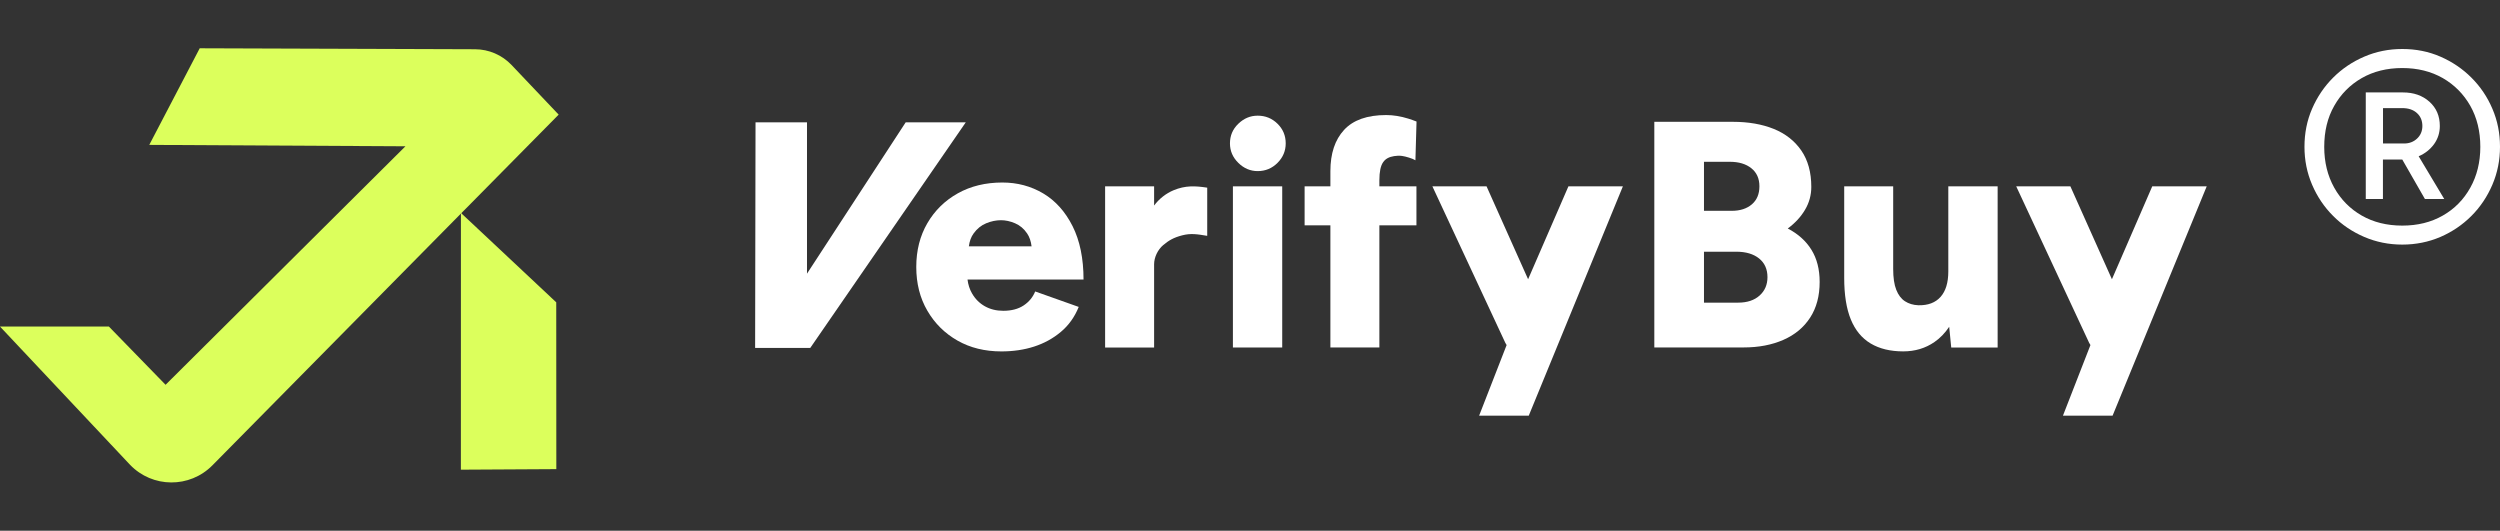 <svg width="179" height="38" viewBox="0 0 179 38" fill="none" xmlns="http://www.w3.org/2000/svg">
<rect x="0" y="0" width="179" height="38" fill="#333333" stroke="none"/>
<path d="M32.999 33.629L39.833 33.59L39.827 21.646L33.002 15.245L32.999 33.629Z" fill="#DCFF5C"/>
<path d="M40 8.207L36.629 4.655C35.947 3.937 35.002 3.529 34.012 3.526L14.3 3.457L10.687 10.374L29.029 10.474L11.855 27.551L7.795 23.38H-0.001L9.31 33.277C10.913 34.949 13.581 34.967 15.208 33.319L33.142 15.149L33.287 15.005L40 8.207Z" fill="#DCFF5C"/>
<path d="M64.848 8.758L57.781 19.594V8.758H54.096L54.067 24.913H54.482H57.599H58.014L69.15 8.758H64.848Z" fill="white"/>
<path d="M76.797 16.193C76.273 15.154 75.573 14.373 74.697 13.851C73.819 13.329 72.843 13.068 71.767 13.068C70.567 13.068 69.505 13.326 68.583 13.84C67.66 14.356 66.932 15.067 66.402 15.975C65.872 16.884 65.605 17.929 65.605 19.114C65.605 20.299 65.87 21.345 66.402 22.253C66.932 23.161 67.652 23.872 68.56 24.388C69.468 24.904 70.514 25.161 71.699 25.161C72.544 25.161 73.326 25.046 74.041 24.815C74.757 24.584 75.395 24.235 75.956 23.764C76.517 23.295 76.945 22.699 77.236 21.975L74.12 20.868C73.95 21.283 73.674 21.618 73.289 21.872C72.905 22.125 72.42 22.253 71.835 22.253C71.342 22.253 70.904 22.146 70.519 21.93C70.134 21.715 69.827 21.408 69.596 21.007C69.426 20.713 69.32 20.383 69.274 20.014H77.581C77.581 18.506 77.319 17.233 76.797 16.193ZM70.611 15.986C70.965 15.841 71.319 15.767 71.673 15.767C71.996 15.767 72.331 15.839 72.677 15.986C73.023 16.134 73.312 16.374 73.541 16.714C73.71 16.959 73.814 17.268 73.861 17.637H69.37C69.418 17.268 69.531 16.959 69.711 16.714C69.956 16.374 70.257 16.132 70.611 15.986Z" fill="white"/>
<path d="M84.02 13.625C83.485 13.849 83.002 14.226 82.634 14.716V13.342H79.126V24.881H82.634V18.926C82.634 18.419 82.9 17.872 83.285 17.549C83.67 17.226 84.02 17.012 84.643 16.851C85.266 16.689 85.725 16.768 86.437 16.886V13.437C85.595 13.308 84.875 13.266 84.02 13.625Z" fill="white"/>
<path d="M90.05 8.282C89.526 8.282 89.065 8.474 88.665 8.859C88.264 9.243 88.065 9.712 88.065 10.266C88.065 10.805 88.265 11.27 88.665 11.663C89.064 12.056 89.526 12.251 90.05 12.251C90.604 12.251 91.076 12.056 91.469 11.663C91.862 11.27 92.057 10.805 92.057 10.266C92.057 9.712 91.862 9.243 91.469 8.859C91.078 8.474 90.604 8.282 90.05 8.282Z" fill="white"/>
<path d="M91.807 13.342H88.276V24.881H91.807V13.342Z" fill="white"/>
<path d="M128.004 16.36C128.526 15.976 128.939 15.53 129.239 15.022C129.54 14.515 129.689 13.968 129.689 13.383C129.689 12.338 129.449 11.468 128.973 10.776C128.496 10.085 127.838 9.569 126.999 9.229C126.16 8.892 125.187 8.722 124.08 8.722H118.449V24.877H124.841C125.918 24.877 126.868 24.696 127.691 24.334C128.514 23.972 129.152 23.442 129.606 22.742C130.06 22.042 130.287 21.192 130.287 20.191C130.287 19.283 130.091 18.515 129.698 17.883C129.309 17.254 128.743 16.747 128.004 16.36ZM122.005 11.584H123.851C124.497 11.584 125.013 11.738 125.397 12.047C125.782 12.355 125.974 12.785 125.974 13.34C125.974 13.894 125.793 14.324 125.431 14.633C125.069 14.941 124.589 15.095 123.99 15.095H122.005V11.584ZM125.986 21.161C125.609 21.5 125.097 21.669 124.45 21.669H122.005V18.022H124.313C125.005 18.022 125.551 18.184 125.952 18.507C126.351 18.83 126.551 19.276 126.551 19.845C126.551 20.385 126.362 20.823 125.986 21.161Z" fill="white"/>
<path d="M139.499 19.434C139.499 20.234 139.315 20.841 138.945 21.257C138.576 21.672 138.045 21.873 137.353 21.856C136.984 21.842 136.664 21.745 136.394 21.569C136.124 21.393 135.918 21.119 135.772 20.749C135.625 20.381 135.552 19.88 135.552 19.249V13.342H132.045V19.249V19.896C132.045 21.111 132.203 22.104 132.519 22.873C132.834 23.642 133.307 24.216 133.938 24.593C134.568 24.969 135.345 25.159 136.268 25.159C137.114 25.159 137.86 24.936 138.507 24.489C138.916 24.206 139.267 23.843 139.562 23.398L139.708 24.882H143.031V13.343H139.499V19.434Z" fill="white"/>
<path d="M109.412 19.994L106.437 13.342H102.559L107.781 24.548C107.814 24.599 107.843 24.653 107.874 24.706L105.905 29.762H109.459L116.199 13.342H112.299L109.412 19.994Z" fill="white"/>
<path d="M154.101 13.342L151.214 19.994L148.239 13.342H144.361L149.583 24.548C149.616 24.599 149.645 24.653 149.676 24.706L147.707 29.762H151.261L158.001 13.342H154.101Z" fill="white"/>
<path d="M99.03 11.618C99.206 11.364 99.457 11.235 99.82 11.177C99.983 11.151 100.184 11.138 100.381 11.164C100.628 11.196 101.16 11.353 101.344 11.476L101.424 8.702C101.234 8.628 101.039 8.557 100.829 8.492C100.282 8.322 99.755 8.238 99.248 8.238C97.894 8.238 96.89 8.592 96.237 9.3C95.582 10.008 95.256 10.992 95.256 12.255V13.339H93.41V16.132H95.256V24.88H98.763V16.132H101.417V13.339H98.763V12.901C98.765 12.3 98.852 11.872 99.03 11.618Z" fill="white"/>
<path d="M172.003 17.513C171.044 17.513 170.137 17.332 169.284 16.966C168.431 16.6 167.684 16.098 167.052 15.461C166.415 14.824 165.913 14.082 165.547 13.229C165.181 12.376 165 11.468 165 10.51C165 9.537 165.181 8.624 165.547 7.782C165.913 6.939 166.415 6.196 167.052 5.559C167.689 4.922 168.431 4.421 169.284 4.055C170.137 3.688 171.044 3.508 172.003 3.508C172.976 3.508 173.889 3.688 174.731 4.055C175.574 4.421 176.316 4.922 176.953 5.559C177.59 6.196 178.092 6.934 178.453 7.782C178.819 8.629 179 9.537 179 10.51C179 11.468 178.819 12.376 178.453 13.229C178.087 14.082 177.585 14.829 176.953 15.461C176.316 16.098 175.579 16.6 174.731 16.966C173.889 17.327 172.976 17.513 172.003 17.513ZM172.003 16.153C173.101 16.153 174.069 15.913 174.902 15.436C175.74 14.96 176.397 14.293 176.873 13.44C177.35 12.587 177.591 11.609 177.591 10.515C177.591 9.402 177.35 8.419 176.873 7.576C176.392 6.733 175.734 6.071 174.902 5.59C174.064 5.113 173.101 4.872 172.003 4.872C170.904 4.872 169.936 5.113 169.103 5.59C168.266 6.071 167.608 6.733 167.132 7.576C166.65 8.419 166.415 9.402 166.415 10.515C166.415 11.614 166.655 12.587 167.132 13.44C167.608 14.293 168.271 14.96 169.103 15.436C169.936 15.913 170.904 16.153 172.003 16.153ZM169.389 14.247V6.618H172.053C172.82 6.618 173.452 6.839 173.949 7.285C174.445 7.731 174.691 8.308 174.691 9.021C174.691 9.507 174.551 9.943 174.275 10.325C173.994 10.706 173.628 10.997 173.176 11.188L175.007 14.247H173.623L172.003 11.423H170.618V14.247H169.389ZM170.618 10.274H172.133C172.499 10.274 172.81 10.159 173.061 9.923C173.312 9.688 173.442 9.387 173.442 9.021C173.442 8.639 173.312 8.328 173.051 8.093C172.79 7.857 172.439 7.741 172.008 7.741H170.623V10.274H170.618Z" fill="white"/>
</svg>
